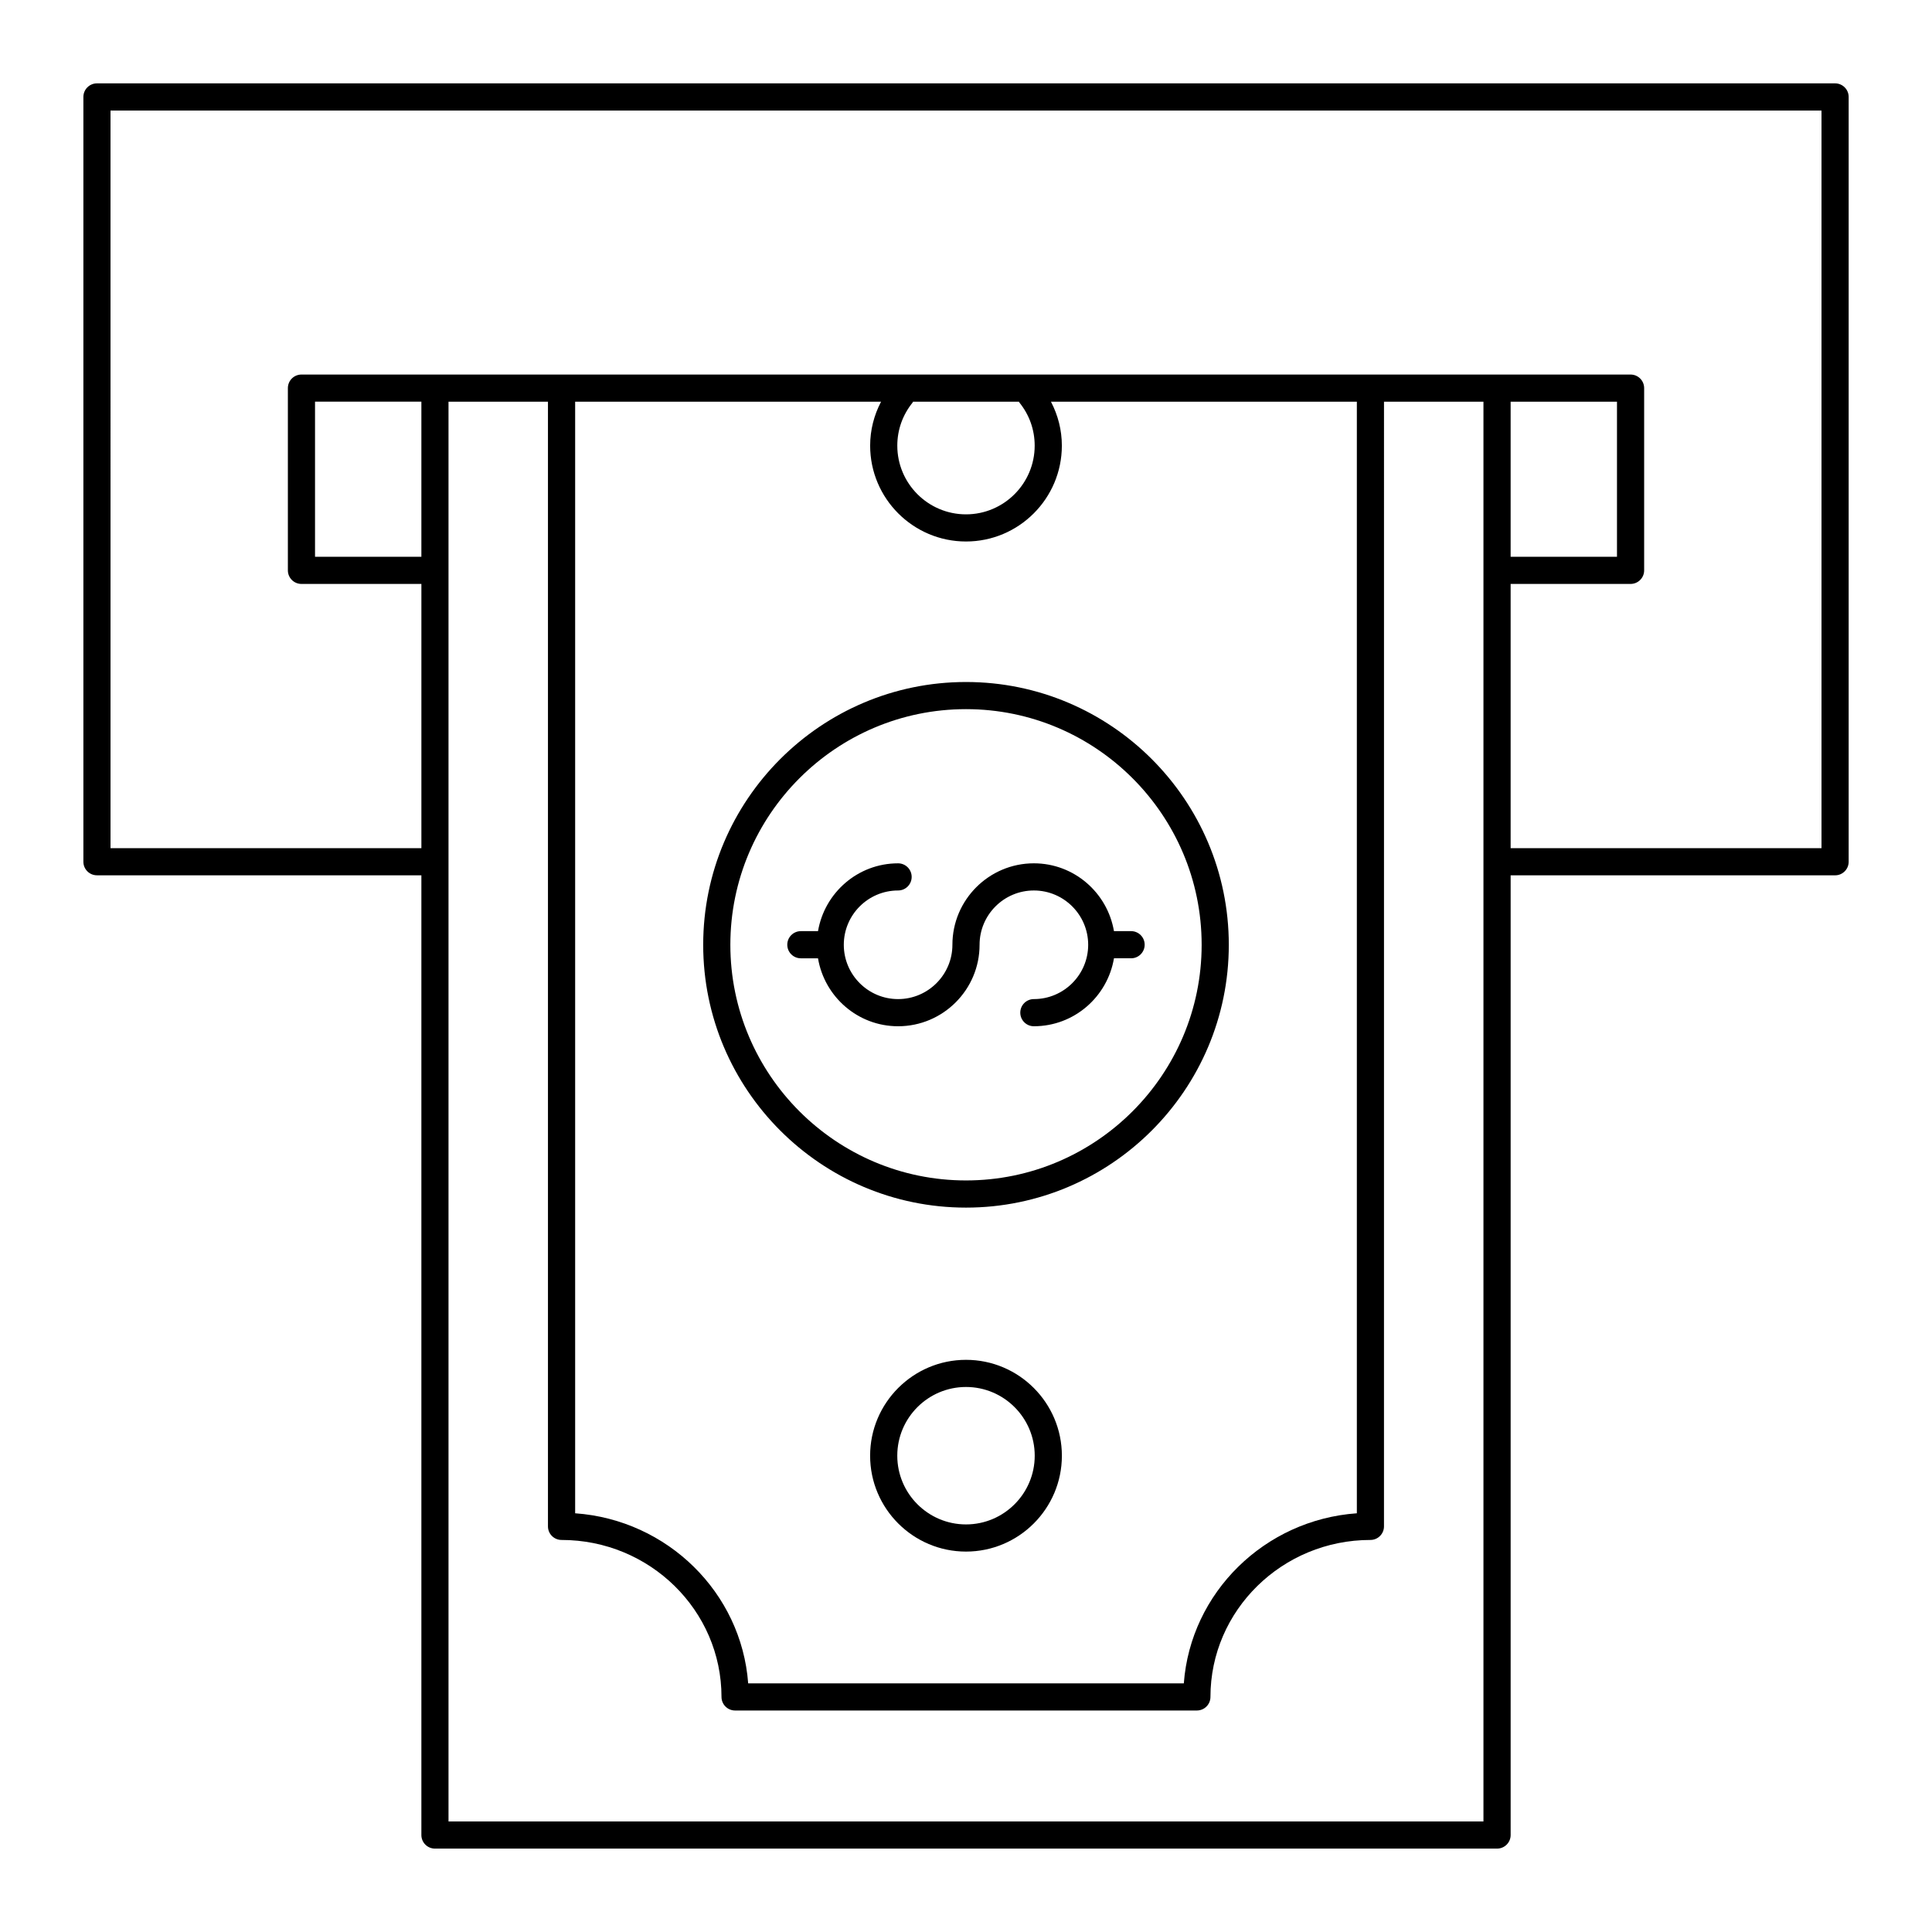 <?xml version="1.0" encoding="UTF-8"?>
<!-- Uploaded to: ICON Repo, www.iconrepo.com, Generator: ICON Repo Mixer Tools -->
<svg fill="#000000" width="800px" height="800px" version="1.1" viewBox="144 144 512 512" xmlns="http://www.w3.org/2000/svg">
 <g>
  <path d="m169.69 375.97h85.98v254.33c0 1.988 1.609 3.598 3.598 3.598h281.47c1.988 0 3.598-1.609 3.598-3.598v-254.33h85.98c1.988 0 3.598-1.609 3.598-3.598v-202.68c0-1.988-1.609-3.598-3.598-3.598h-460.62c-1.988 0-3.598 1.609-3.598 3.598v202.67c-0.004 1.992 1.605 3.602 3.598 3.602zm85.98-84.426h-28.184v-41.098h28.184zm281.46 335.16h-274.27v-376.25h26.355v298.05c0 1.988 1.609 3.598 3.598 3.598 23.379 0 42.391 18.66 42.391 41.598 0 1.988 1.609 3.598 3.598 3.598h122.38c1.988 0 3.598-1.609 3.598-3.598 0-22.938 19.012-41.598 42.391-41.598 1.988 0 3.598-1.609 3.598-3.598l0.004-298.05h26.355zm-159.64-376.25c-1.871 3.582-2.891 7.519-2.891 11.645 0 14.008 11.395 25.402 25.402 25.402s25.402-11.395 25.402-25.402c0-4.129-1.02-8.066-2.887-11.645h81.066v294.58c-24.461 1.734-44.062 21.008-45.855 45.07h-115.45c-1.793-24.062-21.395-43.336-45.855-45.07v-294.58zm36.547 0c0.051 0.07 0.062 0.156 0.117 0.227 2.648 3.273 4.047 7.227 4.047 11.422 0 10.035-8.168 18.203-18.203 18.203s-18.203-8.168-18.203-18.203c0-4.188 1.406-8.141 4.055-11.422 0.055-0.07 0.066-0.152 0.117-0.227zm158.48 0v41.098h-28.184v-41.098zm-399.23-77.156h453.43v195.48h-82.383v-70.031h31.785c1.988 0 3.598-1.609 3.598-3.598v-48.293c0-1.988-1.609-3.598-3.598-3.598h-352.23c-1.988 0-3.598 1.609-3.598 3.598v48.293c0 1.988 1.609 3.598 3.598 3.598h31.785v70.031h-82.383z"/>
  <path d="m400 464.03c38.402 0 69.645-31.242 69.645-69.645 0-38.406-31.242-69.648-69.645-69.648s-69.645 31.242-69.645 69.645c-0.004 38.406 31.238 69.648 69.645 69.648zm0-132.1c34.434 0 62.449 28.016 62.449 62.449s-28.02 62.449-62.449 62.449c-34.434 0-62.449-28.016-62.449-62.449s28.016-62.449 62.449-62.449z"/>
  <path d="m360.78 397.96c1.719 10.195 10.551 18.008 21.223 18.008 11.906 0 21.594-9.684 21.594-21.59 0-7.934 6.453-14.391 14.387-14.391s14.395 6.457 14.395 14.391-6.461 14.391-14.395 14.391c-1.988 0-3.598 1.609-3.598 3.598 0 1.988 1.609 3.598 3.598 3.598 10.68 0 19.512-7.812 21.23-18.008h4.535c1.988 0 3.598-1.609 3.598-3.598s-1.609-3.598-3.598-3.598h-4.539c-1.734-10.18-10.559-17.973-21.227-17.973-11.898 0-21.586 9.684-21.586 21.59 0 7.934-6.461 14.391-14.395 14.391s-14.387-6.457-14.387-14.391 6.453-14.391 14.387-14.391c1.988 0 3.598-1.609 3.598-3.598s-1.609-3.598-3.598-3.598c-10.66 0-19.488 7.793-21.219 17.973h-4.547c-1.988 0-3.598 1.609-3.598 3.598s1.609 3.598 3.598 3.598z"/>
  <path d="m400 504.37c-14.008 0-25.41 11.398-25.41 25.41 0 14.008 11.402 25.406 25.41 25.406s25.41-11.398 25.41-25.41c-0.004-14.012-11.402-25.406-25.41-25.406zm0 43.617c-10.043 0-18.211-8.172-18.211-18.211 0-10.039 8.164-18.211 18.211-18.211 10.043 0 18.211 8.172 18.211 18.211 0 10.039-8.168 18.211-18.211 18.211z"/>
 </g>
</svg>